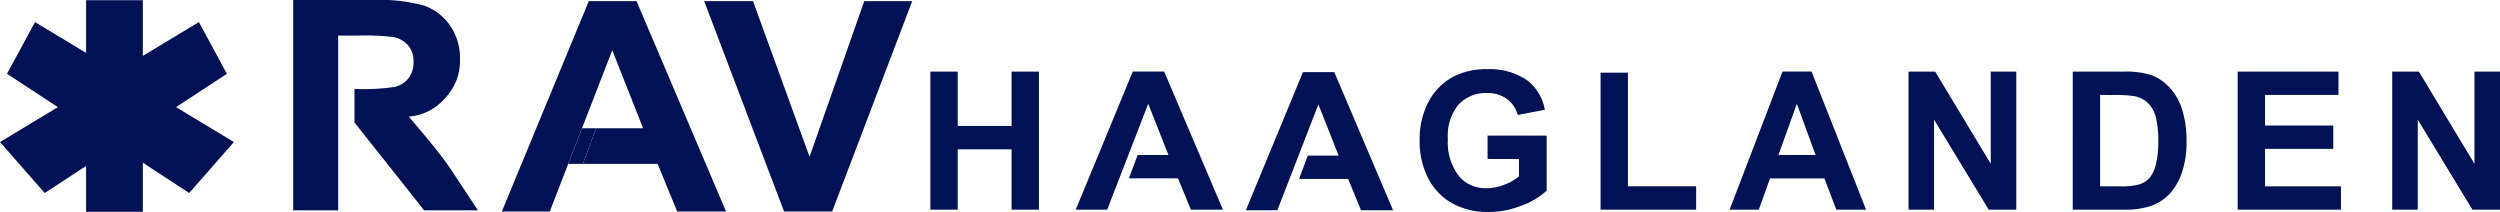 <?xml version="1.0" encoding="UTF-8"?> <svg xmlns="http://www.w3.org/2000/svg" width="252.16" height="21.383" viewBox="0 0 252.16 21.383"><g transform="translate(29.573)"><path d="M76.542,168.886h5.425l-2.736-4.139c-1.1-1.659-3.134-4.01-4.242-5.319a5.308,5.308,0,0,0,3.615-1.817,5.371,5.371,0,0,0,1.546-4.01,5.646,5.646,0,0,0-1.012-3.379,5.389,5.389,0,0,0-2.586-1.983,16.966,16.966,0,0,0-5.246-.572H63.331v21.218h4.535V151.258h1.961a23.257,23.257,0,0,1,3.69.159,2.7,2.7,0,0,1,1.425.847,2.429,2.429,0,0,1,.525,1.629,2.584,2.584,0,0,1-.525,1.693,2.5,2.5,0,0,1-1.368.847,21.729,21.729,0,0,1-3.934.21h-.127v3.381" transform="translate(-63.331 -147.668)" fill="#001255"></path><path d="M119.982,147.813l-5.518,15.7-5.7-15.7h-4.928l8.059,21.218h4.849l8.077-21.218Z" transform="translate(-62.382 -147.698)" fill="#001255"></path><g transform="translate(21.044 0.115)"><path d="M97.48,147.813H92.664l-8.771,21.218h4.834l1.862-4.805,1.391-3.589,3.052-7.873,3.11,7.873H93.406l-1.343,3.589h7.543l1.972,4.805h4.93Z" transform="translate(-83.893 -147.813)" fill="#001255"></path><path d="M91.828,164.034l-1.391,3.589H91.91l1.343-3.589Z" transform="translate(-83.74 -151.211)" fill="#001255"></path></g><g transform="translate(64.267 6.978)"><path d="M126.127,170.725V156.8h2.758v5.482h5.435V156.8h2.758v13.929h-2.758v-6.09h-5.435v6.09Z" transform="translate(-126.127 -156.558)" fill="#001255"></path><path d="M181.2,165.551v-2.357h5.959v5.549a7.391,7.391,0,0,1-2.552,1.52,9.157,9.157,0,0,1-3.316.636,7.449,7.449,0,0,1-3.578-.831,6.011,6.011,0,0,1-2.456-2.489,8.016,8.016,0,0,1-.906-3.9,7.925,7.925,0,0,1,.917-3.934,6.124,6.124,0,0,1,2.381-2.442,7.156,7.156,0,0,1,3.5-.808,6.685,6.685,0,0,1,3.926,1.04,4.759,4.759,0,0,1,1.9,3.055l-2.735.523a2.9,2.9,0,0,0-1.129-1.644,3.344,3.344,0,0,0-1.96-.57,3.779,3.779,0,0,0-2.861,1.145,4.9,4.9,0,0,0-1.094,3.493,5.534,5.534,0,0,0,1.185,3.829,3.506,3.506,0,0,0,2.747,1.131,4.9,4.9,0,0,0,1.681-.318,5.419,5.419,0,0,0,1.555-.866v-1.761Z" transform="translate(-124.997 -156.495)" fill="#001255"></path><path d="M192.18,170.756V156.94h2.758V168.4h6.883v2.357Z" transform="translate(-124.58 -156.588)" fill="#001255"></path><path d="M218.659,170.725h-3l-1.2-3.154h-5.484l-1.133,3.154H204.9l5.334-13.929h2.929Zm-5.089-5.511-1.891-5.169-1.855,5.169Z" transform="translate(-124.282 -156.558)" fill="#001255"></path><path d="M222.528,170.725V156.8h2.691l5.606,9.3v-9.3H233.4v13.929H230.62l-5.516-9.083v9.083Z" transform="translate(-123.869 -156.558)" fill="#001255"></path><path d="M238.716,156.8h5.043a8.863,8.863,0,0,1,2.886.357,4.8,4.8,0,0,1,1.793,1.2,5.858,5.858,0,0,1,1.286,2.195,10.372,10.372,0,0,1,.467,3.354,9.108,9.108,0,0,1-.49,3.14,5.952,5.952,0,0,1-1.24,2.115,4.794,4.794,0,0,1-1.816,1.173,8,8,0,0,1-2.738.394h-5.192Zm2.758,2.356v9.217h2.073a6.4,6.4,0,0,0,1.931-.209,2.326,2.326,0,0,0,.98-.631,3.305,3.305,0,0,0,.632-1.334,9.351,9.351,0,0,0,.251-2.4,9.239,9.239,0,0,0-.256-2.44,3.049,3.049,0,0,0-.8-1.4,2.658,2.658,0,0,0-1.316-.674,12.983,12.983,0,0,0-2.245-.124Z" transform="translate(-123.49 -156.558)" fill="#001255"></path><path d="M254.97,170.725V156.8h10.166v2.356h-7.408v3.089h6.883v2.347h-6.883v3.781h7.658v2.357Z" transform="translate(-123.109 -156.558)" fill="#001255"></path><path d="M270.2,170.725V156.8h2.69l5.606,9.3v-9.3h2.576v13.929h-2.781l-5.515-9.083v9.083Z" transform="translate(-122.752 -156.558)" fill="#001255"></path></g><path d="M155.3,170.725l-5.927-13.93h-3.162l-5.758,13.93h3.174l1.223-3.155.913-2.356,2-5.169,2.042,5.169H146.7l-.881,2.356h4.952l1.295,3.155H155.3" transform="translate(-61.524 -149.58)" fill="#001255"></path><path d="M172.069,170.8l-5.927-13.929H162.98L157.222,170.8H160.4l1.223-3.155.913-2.356,2-5.169,2.042,5.169h-3.109l-.881,2.356h4.952l1.295,3.155h3.237" transform="translate(-61.132 -149.595)" fill="#001255"></path></g><g transform="translate(0 0.021)"><rect width="5.722" height="21.341" transform="translate(8.684)" fill="#001255"></rect><path d="M38.945,163.637l-4.51-5.143,20.06-12.1,2.827,5.219Z" transform="translate(-34.435 -144.189)" fill="#001255"></path><path d="M53.5,163.637l4.51-5.143-20.06-12.1-2.827,5.219Z" transform="translate(-34.418 -144.189)" fill="#001255"></path></g></svg> 